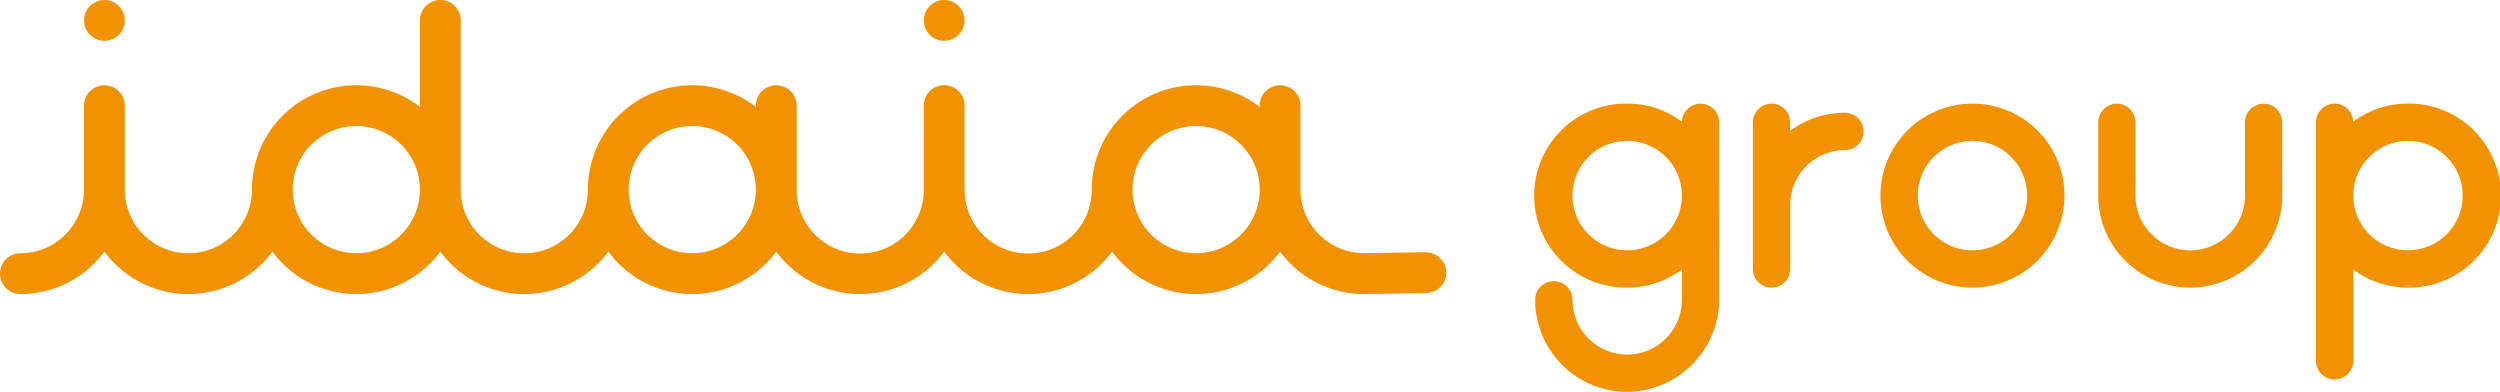 <svg xmlns="http://www.w3.org/2000/svg" width="223.581" height="35.047" viewBox="0 0 223.581 35.047">
  <g id="mega-logo-idaia" transform="translate(-1251.034 34.271)">
    <g id="Groupe_2810" data-name="Groupe 2810" transform="translate(1251.034 -34.271)">
      <g id="Groupe_2682" data-name="Groupe 2682" transform="translate(137.294 9.265)">
        <g id="Groupe_2680" data-name="Groupe 2680">
          <g id="Groupe_295" data-name="Groupe 295">
            <path id="Tracé_69" data-name="Tracé 69" d="M548.819,481.622a8.228,8.228,0,1,1,8.229-8.229A8.241,8.241,0,0,1,548.819,481.622Zm0-13.122a4.893,4.893,0,1,0,4.893,4.892A4.9,4.9,0,0,0,548.819,468.5Z" transform="translate(-509.711 -465.166)" fill="#f39200"/>
            <path id="Tracé_70" data-name="Tracé 70" d="M554.712,481.622a8.238,8.238,0,0,1-8.226-8.229v-6.624a1.687,1.687,0,0,1,1.665-1.6,1.666,1.666,0,0,1,1.659,1.566l.007,6.66a4.894,4.894,0,0,0,9.788,0v-6.624a1.7,1.7,0,0,1,1.668-1.6,1.666,1.666,0,0,1,1.659,1.566l.007,6.66A8.238,8.238,0,0,1,554.712,481.622Z" transform="translate(-496.129 -465.166)" fill="#f39200"/>
            <path id="Tracé_71" data-name="Tracé 71" d="M554.045,489.834a1.671,1.671,0,0,1-1.665-1.668v-21.4a1.689,1.689,0,0,1,1.665-1.6,1.665,1.665,0,0,1,1.659,1.569l0,.056a8.113,8.113,0,0,1,4.9-1.625,8.228,8.228,0,1,1,0,16.455A8.119,8.119,0,0,1,555.717,480v8.167A1.673,1.673,0,0,1,554.045,489.834Zm6.564-21.335a4.893,4.893,0,1,0,4.893,4.892A4.9,4.9,0,0,0,560.609,468.5Z" transform="translate(-482.551 -465.166)" fill="#f39200"/>
            <path id="Tracé_72" data-name="Tracé 72" d="M539.472,490.948a8.241,8.241,0,0,1-8.229-8.229,1.668,1.668,0,1,1,3.336-.007,4.893,4.893,0,1,0,9.786.007V480a8.126,8.126,0,0,1-4.893,1.622,8.228,8.228,0,1,1,0-16.455,8.139,8.139,0,0,1,4.893,1.619v-.016a1.694,1.694,0,0,1,1.668-1.6,1.667,1.667,0,0,1,1.659,1.569l.007,16.241A8.318,8.318,0,0,1,539.472,490.948Zm0-22.448a4.893,4.893,0,1,0,4.893,4.892A4.9,4.9,0,0,0,539.472,468.5Z" transform="translate(-531.243 -465.166)" fill="#f39200"/>
            <path id="Tracé_73" data-name="Tracé 73" d="M538.8,481.622a1.671,1.671,0,0,1-1.665-1.665V466.768a1.689,1.689,0,0,1,1.665-1.6,1.664,1.664,0,0,1,1.658,1.569l.007.875a8.113,8.113,0,0,1,4.9-1.625,1.668,1.668,0,0,1,0,3.337,4.9,4.9,0,0,0-4.893,4.893v5.742A1.672,1.672,0,0,1,538.8,481.622Z" transform="translate(-517.663 -465.166)" fill="#f39200"/>
          </g>
        </g>
      </g>
      <g id="Groupe_2681" data-name="Groupe 2681" transform="translate(0 0)">
        <circle id="Ellipse_99" data-name="Ellipse 99" cx="1.824" cy="1.824" r="1.824" transform="translate(82.616)" fill="#f39200"/>
        <circle id="Ellipse_100" data-name="Ellipse 100" cx="1.824" cy="1.824" r="1.824" transform="translate(7.516)" fill="#f39200"/>
        <path id="Tracé_77" data-name="Tracé 77" d="M172.977,456.683v-.006c-.031,0-.062,0-.093-.005l-5.6.085a5.69,5.69,0,0,1-5.593-5.682v-7.511a1.824,1.824,0,0,0-3.648,0v.114a9.329,9.329,0,0,0-15.021,7.4,5.685,5.685,0,0,1-11.37.056c0-.019,0-.037,0-.056h0v-7.511h0v-.009a1.824,1.824,0,1,0-3.649,0v.009h0v7.511c0,.019,0,.037,0,.056a5.685,5.685,0,0,1-11.37-.056v-7.511a1.824,1.824,0,0,0-3.649,0v.114a9.329,9.329,0,0,0-15.021,7.4,5.686,5.686,0,1,1-11.373,0V435.941a1.824,1.824,0,0,0-3.649,0v7.738a9.329,9.329,0,0,0-15.021,7.4,5.686,5.686,0,1,1-11.373,0v-7.511a1.824,1.824,0,0,0-3.649,0v7.511a5.693,5.693,0,0,1-5.686,5.687,1.824,1.824,0,1,0,0,3.648,9.328,9.328,0,0,0,7.511-3.8,9.324,9.324,0,0,0,15.021,0,9.324,9.324,0,0,0,15.021,0,9.323,9.323,0,0,0,15.021,0,9.324,9.324,0,0,0,15.021,0,9.324,9.324,0,0,0,15.019,0,9.324,9.324,0,0,0,15.019,0,9.324,9.324,0,0,0,15.021,0,9.327,9.327,0,0,0,7.417,3.8v0l5.6-.085v0h0l.027,0,.016,0,.049,0v-.007a1.819,1.819,0,0,0,0-3.636Zm-95.722.079a5.687,5.687,0,1,1,5.686-5.687A5.693,5.693,0,0,1,77.255,456.762Zm30.042,0a5.687,5.687,0,1,1,5.687-5.687A5.693,5.693,0,0,1,107.3,456.762Zm45.06,0a5.687,5.687,0,1,1,5.687-5.687A5.693,5.693,0,0,1,152.357,456.762Z" transform="translate(-45.387 -434.117)" fill="#f39200"/>
      </g>
    </g>
  </g>
</svg>
